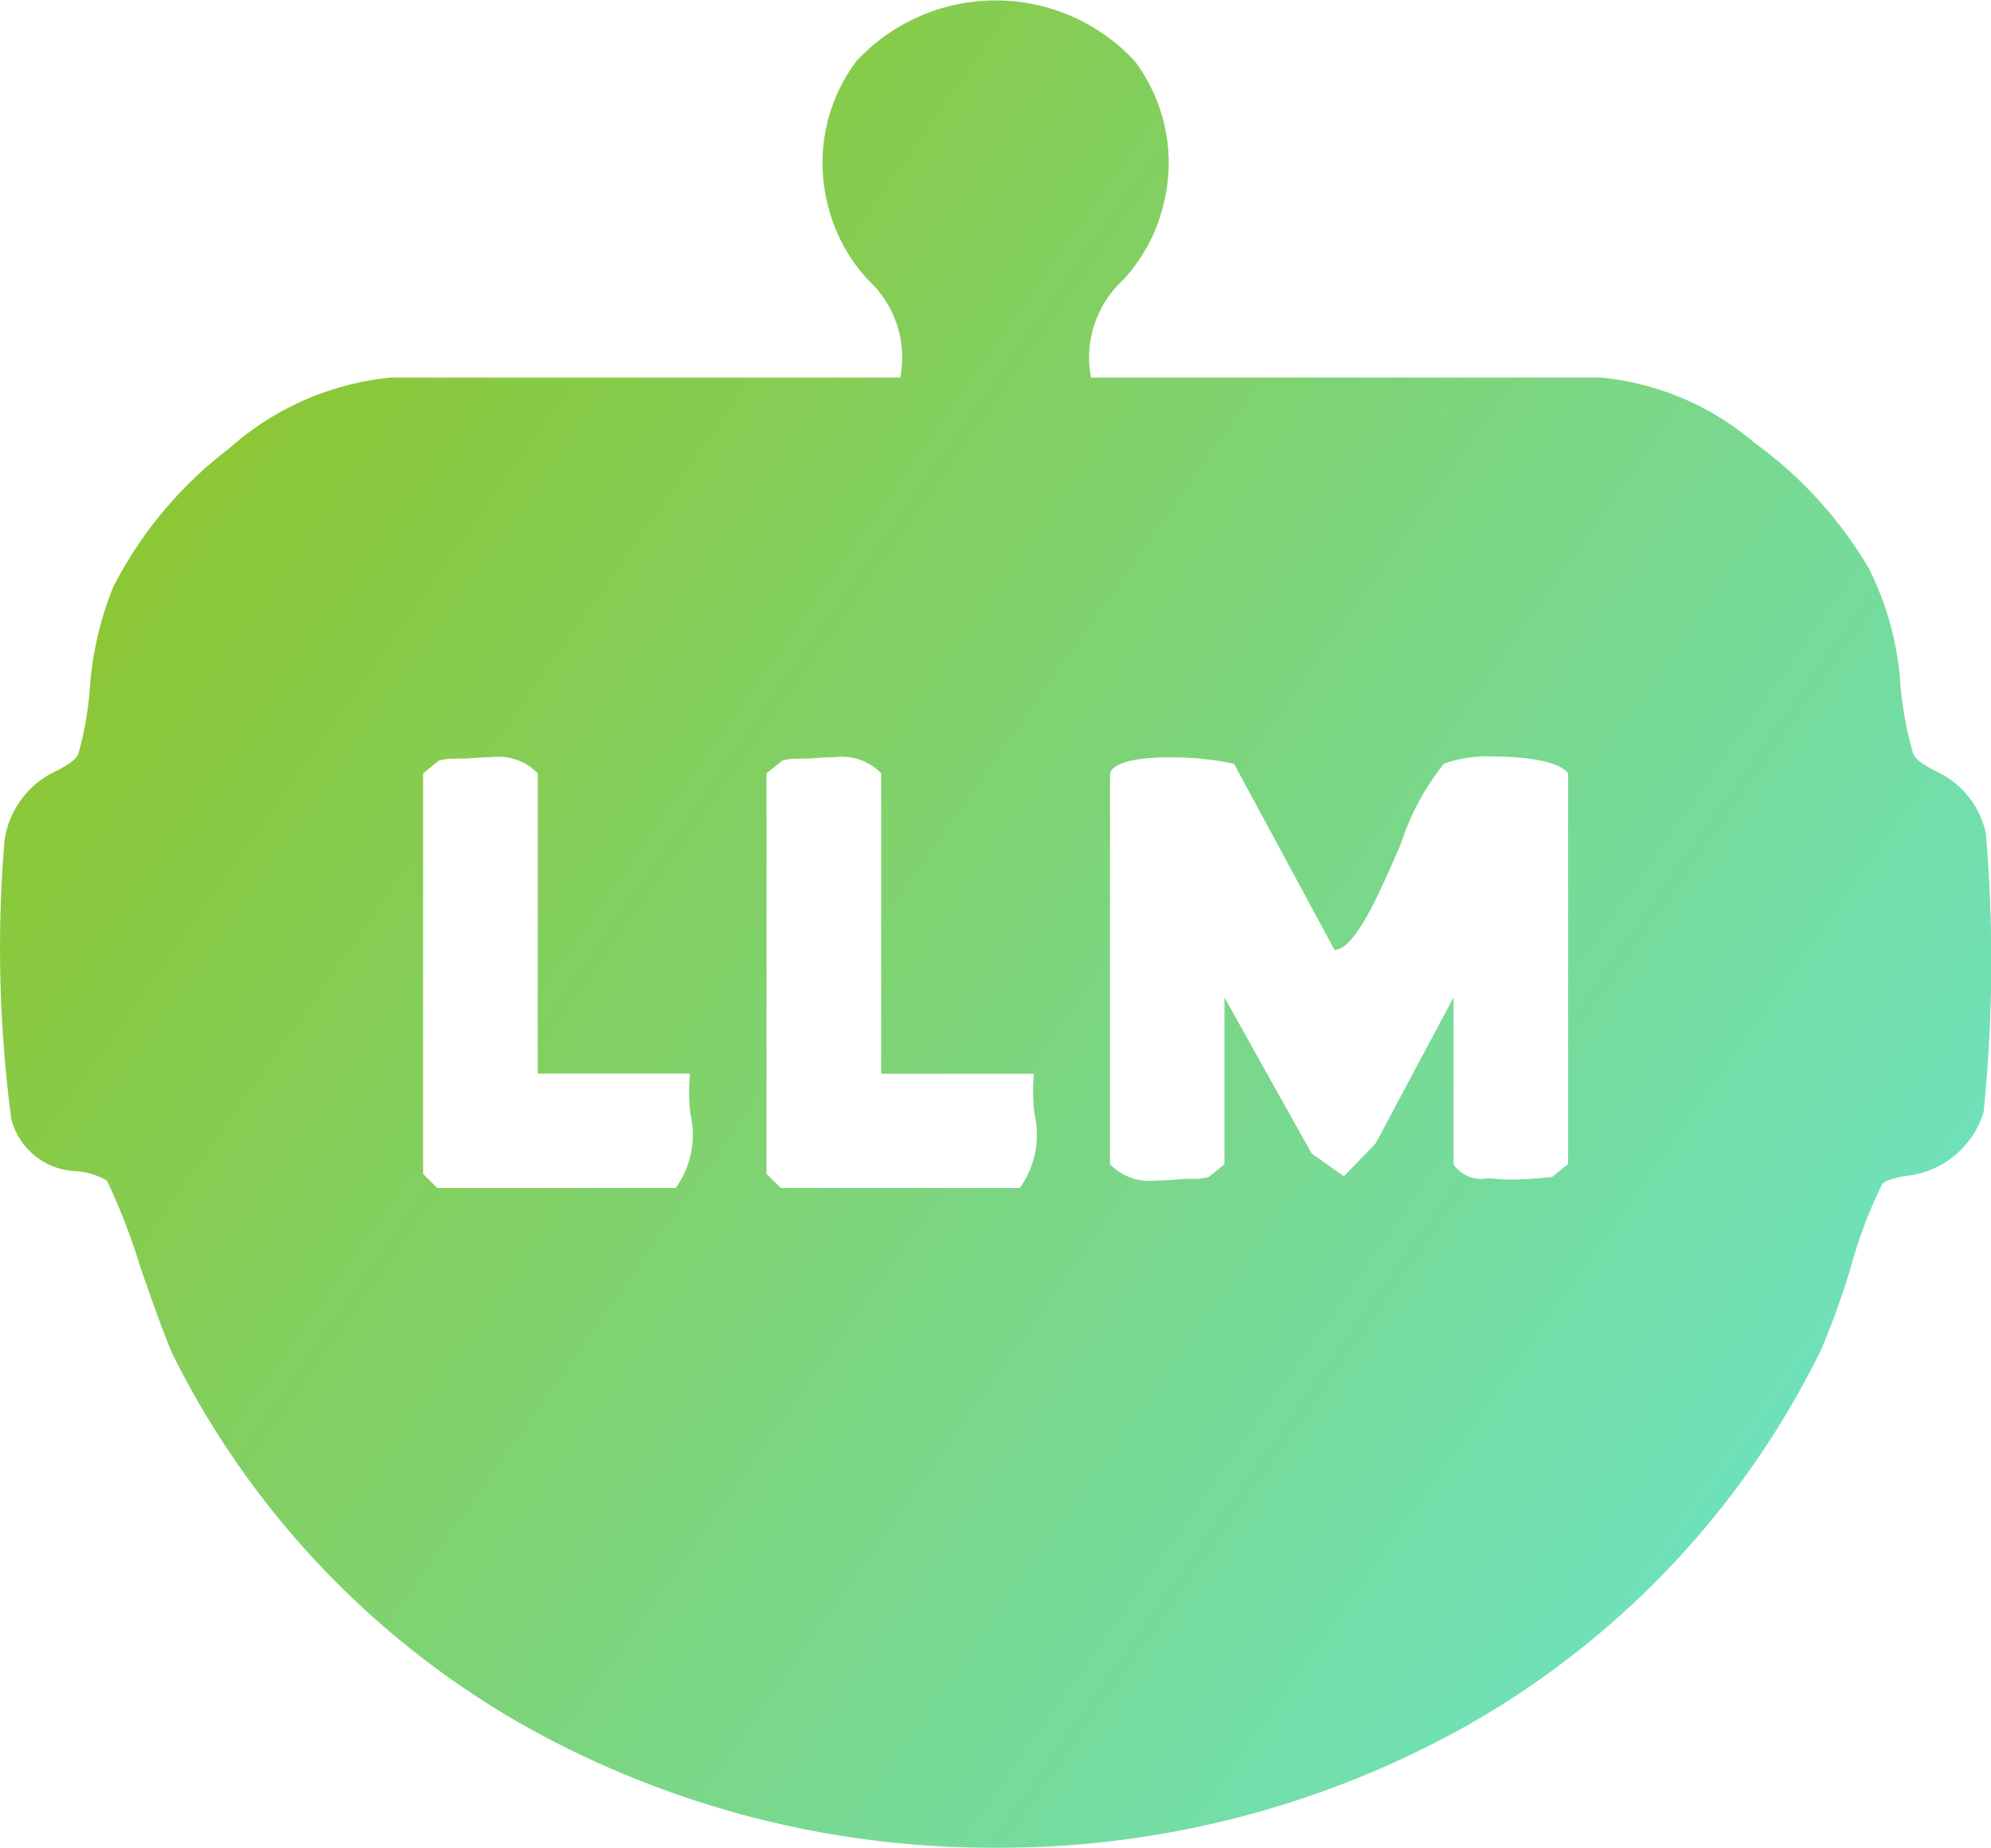 <svg xmlns="http://www.w3.org/2000/svg" xmlns:xlink="http://www.w3.org/1999/xlink" width="42.367" height="39.328" viewBox="0 0 42.367 39.328"><defs><style>.a{fill:url(#a);}</style><linearGradient id="a" x1="1.333" y1="1" x2="0.017" y2="0.14" gradientUnits="objectBoundingBox"><stop offset="0" stop-color="#60efff"/><stop offset="1" stop-color="#90c322"/></linearGradient></defs><g transform="translate(10514.206 -15697.954)"><path class="a" d="M21.185,39.328a20.34,20.34,0,0,1-10.052-2.612A18.6,18.6,0,0,1,3.7,28.878c-.144-.287-.431-1.1-.708-1.891a13.236,13.236,0,0,0-.718-1.859,1.523,1.523,0,0,0-.635-.2,1.476,1.476,0,0,1-1.4-1.115,27.845,27.845,0,0,1-.144-5.92,1.934,1.934,0,0,1,1.14-1.5c.22-.125.393-.224.439-.371a7.025,7.025,0,0,0,.235-1.337,7.089,7.089,0,0,1,.5-2.19A8.637,8.637,0,0,1,4.866,9.554,6.059,6.059,0,0,1,8.3,8.037H19.157a2.248,2.248,0,0,0-.684-2.079A3.575,3.575,0,0,1,17.625,4.4a3.605,3.605,0,0,1,.6-3.1,4.039,4.039,0,0,1,5.921,0,3.605,3.605,0,0,1,.6,3.1A3.575,3.575,0,0,1,23.9,5.958a2.249,2.249,0,0,0-.684,2.079H34.077a5.888,5.888,0,0,1,3.253,1.385,8.836,8.836,0,0,1,2.435,2.671,6.484,6.484,0,0,1,.676,2.491,7.347,7.347,0,0,0,.265,1.438c.047.149.224.249.449.376a1.884,1.884,0,0,1,1.1,1.327,31.784,31.784,0,0,1-.046,5.949,1.933,1.933,0,0,1-1.692,1.359c-.227.051-.407.092-.469.178a9.792,9.792,0,0,0-.663,1.757,16.408,16.408,0,0,1-.638,1.77A18.591,18.591,0,0,1,31.3,36.68,20.331,20.331,0,0,1,21.185,39.328ZM17,16.15a1.137,1.137,0,0,0-.352.038l-.337.272v8.526l.305.3H21.7a1.944,1.944,0,0,0,.311-1.584A4.352,4.352,0,0,1,22,22.855H18.752V16.46a1.168,1.168,0,0,0-.989-.344c-.2,0-.4.018-.544.03-.041,0-.086,0-.141,0H17Zm-7.307,0a1.133,1.133,0,0,0-.352.038l-.337.272v8.526l.3.3h5.074a1.943,1.943,0,0,0,.312-1.584,4.352,4.352,0,0,1-.007-.851H11.444V16.46a1.166,1.166,0,0,0-.988-.344c-.2,0-.4.018-.544.03-.041,0-.086,0-.141,0H9.7Zm15.2-.03c-.436,0-1.182.044-1.273.339v8.322a1.172,1.172,0,0,0,.992.345c.186,0,.369-.015.541-.03.066-.006.134-.006.2-.006h.017a1.149,1.149,0,0,0,.349-.037l.337-.272V21.23l1.854,3.321.687.485.673-.695L30.93,21.23v3.552a.706.706,0,0,0,.7.3c.067,0,.136,0,.205.01.106.009.221.014.341.014a7.785,7.785,0,0,0,.855-.057l.337-.272V16.46c-.193-.263-.926-.357-1.548-.357a2.8,2.8,0,0,0-1.093.151,5.363,5.363,0,0,0-.916,1.7c-.458,1.061-.978,2.263-1.414,2.263L26.26,16.258A6.1,6.1,0,0,0,24.9,16.121Z" transform="translate(-10514.206 15697.954)"/></g></svg>